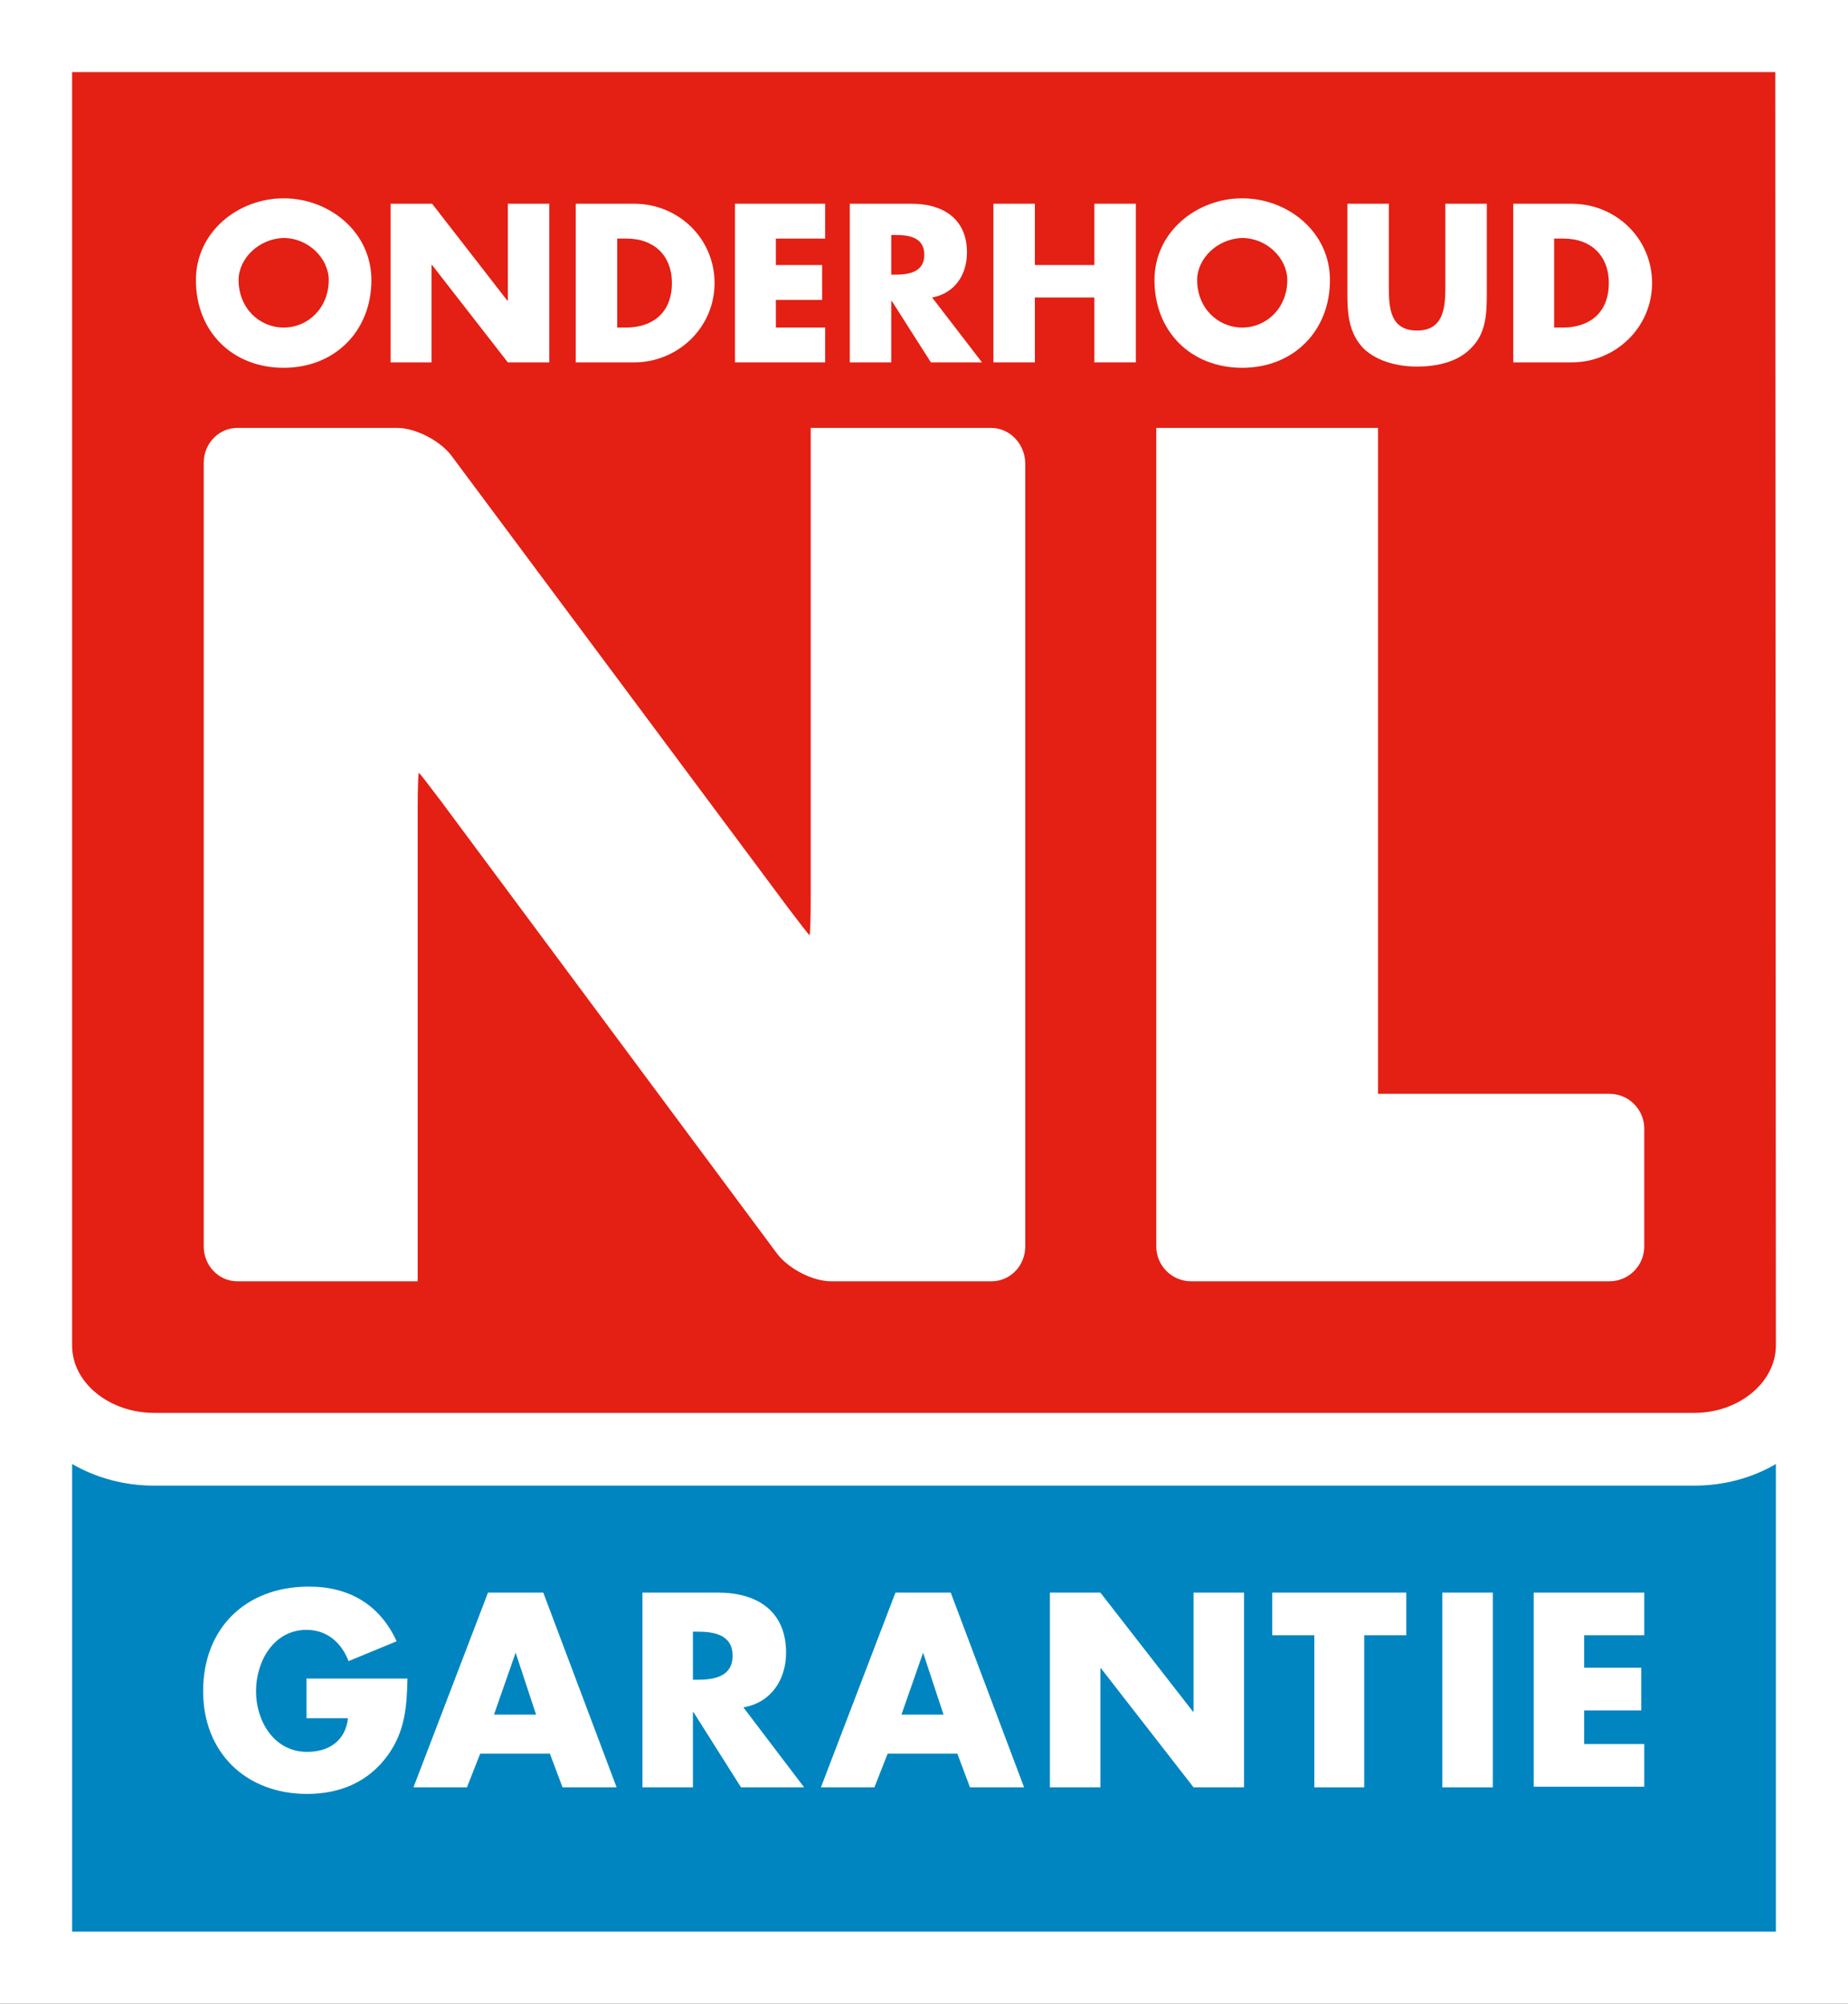 <?xml version="1.0" encoding="UTF-8"?>
<!-- Generator: Adobe Illustrator 19.0.0, SVG Export Plug-In . SVG Version: 6.00 Build 0)  -->
<!DOCTYPE svg PUBLIC "-//W3C//DTD SVG 1.1//EN" "http://www.w3.org/Graphics/SVG/1.1/DTD/svg11.dtd">
<svg version="1.1" id="Laag_1" xmlns="http://www.w3.org/2000/svg" xmlns:xlink="http://www.w3.org/1999/xlink" x="0px" y="0px" viewBox="0 0 307.5 333.4" style="enable-background:new 0 0 307.5 333.4;" xml:space="preserve">
<rect x="0" y="0" width="307.5" height="333.4" fill="#333333" stroke="none"/>
<style type="text/css">
	.st0{fill:#0085C0;}
	.st1{fill:#E41F13;}
	.st2{fill:#FFFFFF;}
</style>
<polygon id="XMLID_36_" class="st0" points="6,327.4 6,6 301.4,6 301.5,327.4 "/>
<path id="XMLID_32_" class="st1" d="M25.7,241.1c-10.8,0-19.7-7.7-19.7-17.2V6h295.4l0,217.9c0,9.5-8.8,17.2-19.6,17.2H25.7z"/>
<path id="XMLID_1_" class="st2" d="M307.5,321.4l0-97.2c0-0.1,0-0.2,0-0.3l0-211.9l0-12h-12H12H0v12v86.3v125.6v97.5v12h12h283.5h12  L307.5,321.4z M295.5,224c-0.1,6.1-6.2,11.1-13.6,11.1H25.7c-7.5,0-13.7-5-13.7-11.2V12h283.4L295.5,224z M12,321.4v-77.8  c4,2.3,8.6,3.6,13.7,3.6h256.2c5,0,9.7-1.3,13.6-3.6l0,77.8H12z"/>
<path id="XMLID_27_" class="st2" d="M164.9,71.2h-30v78.6c0,3.2-0.1,5.8-0.2,5.8c-0.1,0-1.7-2.1-3.6-4.6l-56-75.2  c-1.9-2.5-6-4.6-9-4.6H39.5c-3.1,0-5.6,2.6-5.6,5.8v130.4c0,3.2,2.5,5.8,5.6,5.8h30v-78.8c0-3.2,0.1-5.8,0.2-5.8  c0.1,0,1.7,2.1,3.6,4.6l56,75.4c1.9,2.5,5.9,4.6,9,4.6h26.7c3.1,0,5.6-2.6,5.6-5.8V77C170.5,73.8,168,71.2,164.9,71.2z"/>
<path id="XMLID_26_" class="st2" d="M267.8,182h-38.5c0-0.9,0-80,0-110.8h-36.9v136.2c0,3.2,2.6,5.8,5.8,5.8h69.6  c3.2,0,5.8-2.6,5.8-5.8v-19.6C273.6,184.6,271,182,267.8,182z"/>
<path id="XMLID_23_" class="st2" d="M61.8,46.6c0,8.5-6.1,14.6-14.6,14.6c-8.5,0-14.6-6-14.6-14.6c0-8,7-13.6,14.6-13.6  C54.8,33,61.8,38.6,61.8,46.6z M39.7,46.6c0,4.6,3.4,7.9,7.5,7.9c4.1,0,7.5-3.3,7.5-7.9c0-3.6-3.4-7-7.5-7  C43.1,39.7,39.7,43,39.7,46.6z"/>
<path id="XMLID_21_" class="st2" d="M65,33.9h6.9L84.4,50h0.1V33.9h6.9v26.4h-6.9L71.9,44.1h-0.1v16.2H65V33.9z"/>
<path id="XMLID_18_" class="st2" d="M95.8,33.9h9.7c7.4,0,13.4,5.8,13.4,13.2c0,7.4-6.1,13.2-13.4,13.2h-9.7V33.9z M102.7,54.5h1.5  c4.1,0,7.6-2.2,7.6-7.4c0-4.7-3.1-7.4-7.5-7.4h-1.6V54.5z"/>
<path id="XMLID_16_" class="st2" d="M129.1,39.7v4.4h7.7v5.8h-7.7v4.6h8.2v5.8h-15V33.9h15v5.8H129.1z"/>
<path id="XMLID_13_" class="st2" d="M163.4,60.3h-8.5l-6.5-10.2h-0.1v10.2h-6.9V33.9h10.3c5.2,0,9.2,2.5,9.2,8.1  c0,3.7-2,6.8-5.8,7.5L163.4,60.3z M148.3,45.7h0.7c2.2,0,4.8-0.4,4.8-3.3c0-2.9-2.5-3.3-4.8-3.3h-0.7V45.7z"/>
<path id="XMLID_11_" class="st2" d="M182.1,44.1V33.9h6.9v26.4h-6.9V49.5h-9.9v10.8h-6.9V33.9h6.9v10.2H182.1z"/>
<path id="XMLID_8_" class="st2" d="M221.3,46.6c0,8.5-6.1,14.6-14.6,14.6c-8.5,0-14.6-6-14.6-14.6c0-8,7-13.6,14.6-13.6  C214.3,33,221.3,38.6,221.3,46.6z M199.2,46.6c0,4.6,3.4,7.9,7.5,7.9c4.1,0,7.5-3.3,7.5-7.9c0-3.6-3.4-7-7.5-7  C202.6,39.7,199.2,43,199.2,46.6z"/>
<path id="XMLID_6_" class="st2" d="M247.4,33.9v14.9c0,3.4-0.1,6.8-2.8,9.3c-2.2,2.2-5.7,2.9-8.8,2.9c-3.1,0-6.5-0.8-8.8-2.9  c-2.6-2.6-2.8-5.9-2.8-9.3V33.9h6.9v13.9c0,3.4,0.2,7.2,4.7,7.2c4.4,0,4.7-3.8,4.7-7.2V33.9H247.4z"/>
<path id="XMLID_5_" class="st2" d="M251.8,33.9h9.7c7.4,0,13.4,5.8,13.4,13.2c0,7.4-6.1,13.2-13.4,13.2h-9.7V33.9z M258.6,54.5h1.5  c4.1,0,7.6-2.2,7.6-7.4c0-4.7-3.1-7.4-7.5-7.4h-1.6V54.5z"/>
<g id="XMLID_30_">
	<path id="XMLID_140_" class="st2" d="M67.8,279.3c-0.1,4.7-0.4,8.8-3.3,12.8c-3.2,4.4-7.9,6.4-13.4,6.4c-10.2,0-17.3-6.9-17.3-17.1   c0-10.5,7.1-17.4,17.6-17.4c6.7,0,11.8,3,14.6,9.1l-8,3.3c-1.2-3.1-3.6-5.2-7-5.2c-5.5,0-8.4,5.3-8.4,10.2c0,5,3,10.1,8.5,10.1   c3.7,0,6.4-1.9,6.8-5.6h-6.9v-6.6H67.8z"/>
	<path id="XMLID_137_" class="st2" d="M79.9,291.8l-2.2,5.6h-8.9L81.2,265h9.2l12.2,32.4h-9l-2.1-5.6H79.9z M85.8,275L85.8,275   l-3.6,10.3h7L85.8,275z"/>
	<path id="XMLID_134_" class="st2" d="M133.8,297.4h-10.5l-7.9-12.5h-0.1v12.5h-8.4V265h12.6c6.4,0,11.3,3,11.3,10   c0,4.5-2.5,8.3-7.1,9.1L133.8,297.4z M115.3,279.5h0.8c2.7,0,5.8-0.5,5.8-4c0-3.5-3.1-4-5.8-4h-0.8V279.5z"/>
	<path id="XMLID_125_" class="st2" d="M147.7,291.8l-2.2,5.6h-8.9L149,265h9.2l12.2,32.4h-9l-2.1-5.6H147.7z M153.6,275L153.6,275   l-3.6,10.3h7L153.6,275z"/>
	<path id="XMLID_121_" class="st2" d="M174.7,265h8.4l15.4,19.8h0.1V265h8.4v32.4h-8.4l-15.4-19.8h-0.1v19.8h-8.4V265z"/>
	<path id="XMLID_117_" class="st2" d="M227.1,297.4h-8.4v-25.3h-7V265h22.3v7.1h-7V297.4z"/>
	<path id="XMLID_115_" class="st2" d="M248.4,297.4H240V265h8.4V297.4z"/>
	<path id="XMLID_112_" class="st2" d="M263.6,272.1v5.4h9.5v7.1h-9.5v5.6h10v7.1h-18.4V265h18.4v7.1H263.6z"/>
</g>
</svg>